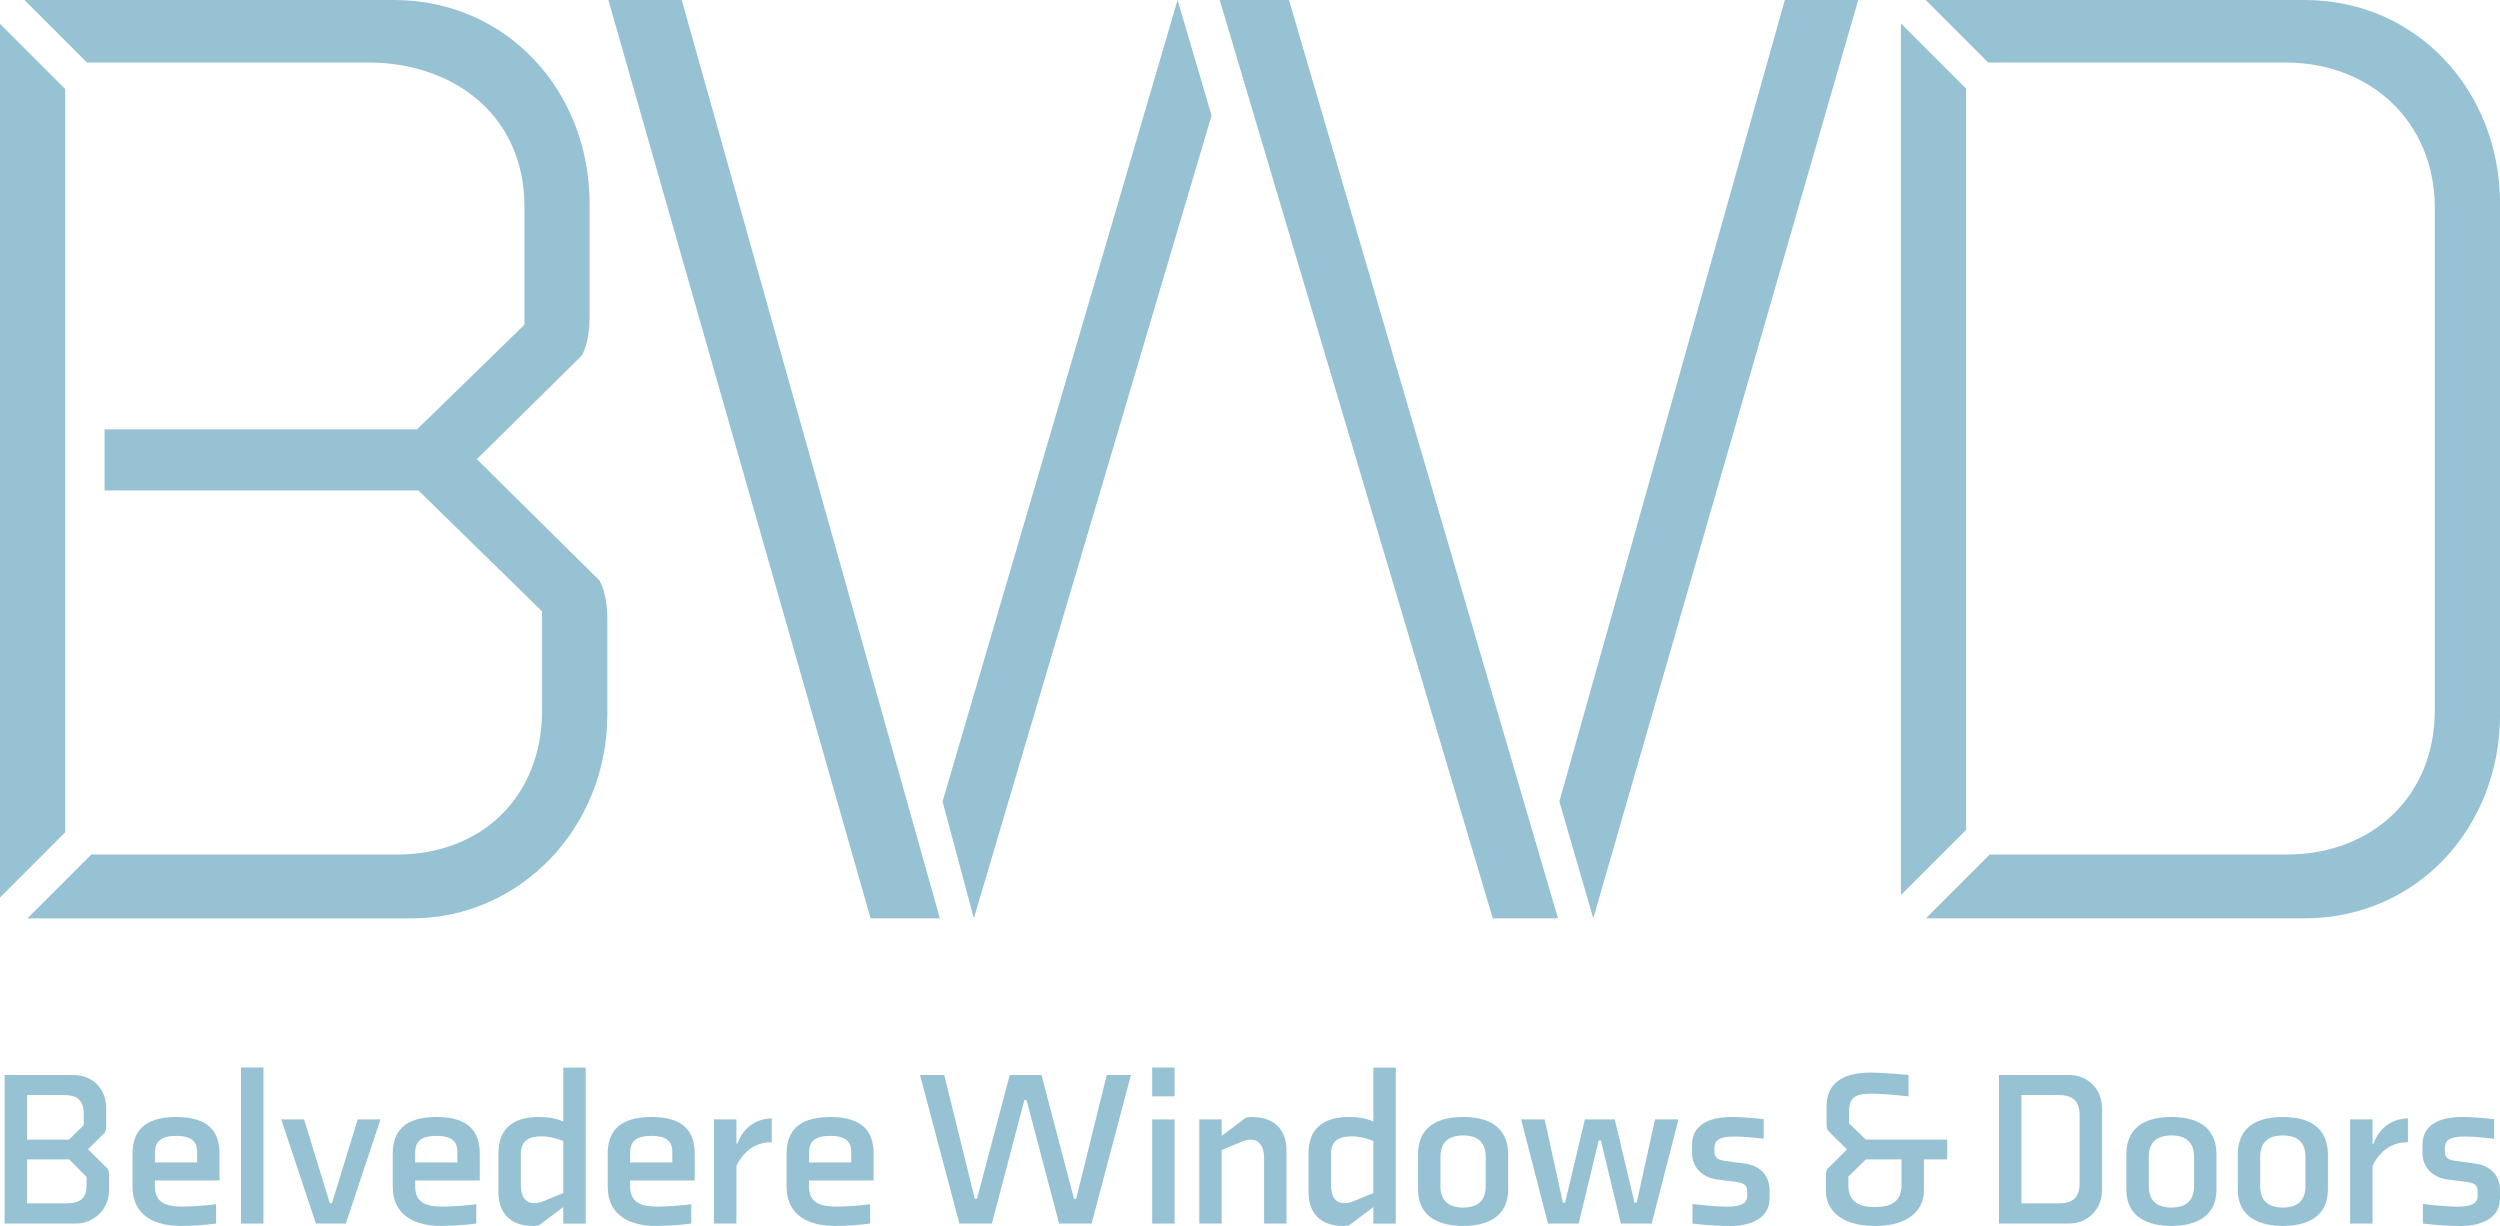 <svg xmlns="http://www.w3.org/2000/svg" id="Layer_2" data-name="Layer 2" viewBox="0 0 453.92 222.6"><defs><style>      .cls-1 {        fill: #96c2d3;        stroke-width: 0px;      }    </style></defs><g id="Layer_1-2" data-name="Layer 1"><g><g><path class="cls-1" d="m19.79,216.17c0,3.31-2.67,5.98-5.98,5.98H.84v-26.97h12.37c3.79,0,6.07,2.67,6.07,5.98v3.31c0,.32-.04.84-.24,1.16l-3.07,3.03,3.59,3.55c.2.32.24.84.24,1.16v2.79Zm-4.59-13.92c0-2.51-1.2-3.43-3.59-3.43h-6.7v8.1h7.62l2.67-2.63v-2.03Zm.52,11.45l-3.15-3.19h-7.66v7.98h6.98c2.51,0,3.83-.76,3.83-3.27v-1.51Z"></path><path class="cls-1" d="m39.86,209.47v4.87h-11.73v1.07c0,3.03,2.08,3.67,5.03,3.67,1.76,0,4.83-.24,6.07-.44v3.51c-1.68.24-4.19.44-6.39.44-4.31,0-8.78-1.56-8.78-7.18v-5.94c0-3.91,1.99-6.66,7.94-6.66s7.86,2.75,7.86,6.66Zm-4.07,1.59v-1.83c0-1.56-.52-2.99-3.79-2.99-2.83,0-3.87,1.04-3.87,3.07v1.76h7.66Z"></path><path class="cls-1" d="m43.76,222.16v-28.33h4.07v28.33h-4.07Z"></path><path class="cls-1" d="m64.94,203.25h4.15l-6.3,18.91h-5.43l-6.3-18.91h4.15l4.67,15.2h.4l4.67-15.2Z"></path><path class="cls-1" d="m87.11,209.47v4.87h-11.73v1.07c0,3.03,2.08,3.67,5.03,3.67,1.76,0,4.83-.24,6.07-.44v3.51c-1.68.24-4.19.44-6.39.44-4.31,0-8.78-1.56-8.78-7.18v-5.94c0-3.91,1.99-6.66,7.94-6.66s7.86,2.75,7.86,6.66Zm-4.07,1.59v-1.83c0-1.56-.52-2.99-3.79-2.99-2.83,0-3.87,1.04-3.87,3.07v1.76h7.66Z"></path><path class="cls-1" d="m102.27,222.16v-2.99l-4.35,3.27c-.36.12-.8.16-1.12.16-4.31,0-6.3-2.55-6.3-6.07v-7.14c0-4.15,2.31-6.58,7.34-6.58,1.64,0,3.23.24,4.43.84v-9.81h4.07v28.33h-4.07Zm0-15s-2.03-.84-3.87-.84c-2.4,0-3.83.8-3.83,3.19v5.67c0,2.11.84,3.27,2.43,3.27.4,0,.96-.08,1.4-.24l3.87-1.59v-9.46Z"></path><path class="cls-1" d="m126.14,209.47v4.87h-11.73v1.07c0,3.03,2.08,3.67,5.03,3.67,1.76,0,4.83-.24,6.07-.44v3.51c-1.68.24-4.19.44-6.39.44-4.31,0-8.78-1.56-8.78-7.18v-5.94c0-3.91,1.99-6.66,7.94-6.66s7.86,2.75,7.86,6.66Zm-4.07,1.59v-1.83c0-1.56-.52-2.99-3.79-2.99-2.83,0-3.87,1.04-3.87,3.07v1.76h7.66Z"></path><path class="cls-1" d="m129.64,222.16v-18.91h4.07v4.39h.2s1.19-4.43,6.22-4.59v4.35c-4.51-.12-6.3,4.03-6.42,4.31v10.45h-4.07Z"></path><path class="cls-1" d="m158.62,209.47v4.87h-11.73v1.07c0,3.03,2.08,3.67,5.03,3.67,1.76,0,4.83-.24,6.07-.44v3.51c-1.68.24-4.19.44-6.39.44-4.31,0-8.78-1.56-8.78-7.18v-5.94c0-3.91,1.99-6.66,7.94-6.66s7.86,2.75,7.86,6.66Zm-4.07,1.59v-1.83c0-1.56-.52-2.99-3.79-2.99-2.83,0-3.87,1.04-3.87,3.07v1.76h7.66Z"></path><path class="cls-1" d="m183.32,195.19h5.78l5.9,22.46h.4l5.55-22.46h4.39l-7.14,26.97h-5.9l-5.91-22.42h-.4l-5.9,22.42h-5.9l-7.14-26.97h4.39l5.55,22.46h.4l5.95-22.46Z"></path><path class="cls-1" d="m209.2,199.06v-5.23h4.07v5.23h-4.07Zm0,23.1v-18.91h4.07v18.91h-4.07Z"></path><path class="cls-1" d="m229.52,222.16v-11.97c0-2.15-1-3.27-2.47-3.27-.4,0-.88.08-1.36.28l-3.87,1.6v13.36h-4.07v-18.91h4.07v2.99l4.35-3.27c.36-.12.8-.16,1.12-.16,4.31,0,6.3,2.55,6.3,6.06v13.29h-4.07Z"></path><path class="cls-1" d="m249.36,222.16v-2.99l-4.35,3.27c-.36.12-.8.16-1.12.16-4.31,0-6.3-2.55-6.3-6.07v-7.14c0-4.15,2.31-6.58,7.34-6.58,1.64,0,3.23.24,4.43.84v-9.81h4.07v28.33h-4.07Zm0-15s-2.03-.84-3.87-.84c-2.4,0-3.83.8-3.83,3.19v5.67c0,2.11.84,3.27,2.43,3.27.4,0,.96-.08,1.4-.24l3.87-1.59v-9.46Z"></path><path class="cls-1" d="m273.83,209.59v6.42c0,5.15-4.15,6.58-8.18,6.58s-8.18-1.44-8.18-6.58v-6.42c0-3.91,2.23-6.78,8.18-6.78s8.18,2.87,8.18,6.78Zm-12.29.48v5.27c0,2.87,1.68,3.91,4.11,3.91s4.11-1.04,4.11-3.91v-5.27c0-2.87-1.68-3.91-4.11-3.91s-4.11,1.04-4.11,3.91Z"></path><path class="cls-1" d="m287.77,203.25h5.42l3.59,15.12h.4l3.31-15.12h4.27l-4.87,18.91h-5.59l-3.63-15.08h-.4l-3.63,15.08h-5.58l-4.87-18.91h4.27l3.31,15.12h.4l3.59-15.12Z"></path><path class="cls-1" d="m321.3,217.53c0,3.95-3.83,5.07-7.14,5.07s-6.86-.44-6.86-.44v-3.55s3.91.48,6.27.48c2.51,0,3.67-.6,3.67-1.91v-.8c0-1-.36-1.56-1.88-1.76l-3.67-.48c-2.6-.36-4.47-2.16-4.47-4.83v-1.44c0-3.39,2.72-5.06,7.18-5.06,2.72,0,5.83.4,5.83.4v3.55s-3.19-.4-5.27-.4c-2.51,0-3.67.52-3.67,2.03v.6c0,1.08.4,1.6,1.99,1.8l3.55.48c2.75.36,4.47,2.2,4.47,4.83v1.44Z"></path><path class="cls-1" d="m331.53,213.42c0-.32.04-.84.24-1.16l3.59-3.55-3.47-3.43c-.2-.32-.24-.84-.24-1.16v-3.27c0-3.63,2.27-6.1,7.98-6.1,2.55,0,6.9.44,6.9.44v3.87s-4.31-.48-6.7-.48c-2.79,0-4.11.52-4.11,3.31v2.08l3.07,2.95h14.76v3.59h-4.23v5.67c0,3.31-2.51,6.42-8.9,6.42s-8.9-3.11-8.9-6.42v-2.75Zm13.72,1.68v-4.59h-6.46l-3.19,3.11v1.48c0,2.51,1.2,4.07,4.83,4.07s4.83-1.56,4.83-4.07Z"></path><path class="cls-1" d="m381.66,216.17c0,3.31-2.55,5.98-5.94,5.98h-12.77v-26.97h12.73c3.47,0,5.98,2.67,5.98,5.98v15Zm-4.07-13.68c0-2.67-1.36-3.67-3.87-3.67h-6.7v19.67h6.7c2.51,0,3.87-.92,3.87-3.67v-12.33Z"></path><path class="cls-1" d="m402.44,209.59v6.42c0,5.15-4.15,6.58-8.18,6.58s-8.18-1.44-8.18-6.58v-6.42c0-3.91,2.23-6.78,8.18-6.78s8.18,2.87,8.18,6.78Zm-12.29.48v5.27c0,2.87,1.68,3.91,4.11,3.91s4.11-1.04,4.11-3.91v-5.27c0-2.87-1.68-3.91-4.11-3.91s-4.11,1.04-4.11,3.91Z"></path><path class="cls-1" d="m422.67,209.59v6.42c0,5.15-4.15,6.58-8.18,6.58s-8.18-1.44-8.18-6.58v-6.42c0-3.91,2.23-6.78,8.18-6.78s8.18,2.87,8.18,6.78Zm-12.29.48v5.27c0,2.87,1.68,3.91,4.11,3.91s4.11-1.04,4.11-3.91v-5.27c0-2.87-1.68-3.91-4.11-3.91s-4.11,1.04-4.11,3.91Z"></path><path class="cls-1" d="m426.71,222.16v-18.91h4.07v4.39h.2s1.19-4.43,6.22-4.59v4.35c-4.51-.12-6.3,4.03-6.42,4.31v10.45h-4.07Z"></path><path class="cls-1" d="m453.92,217.53c0,3.95-3.83,5.07-7.14,5.07s-6.86-.44-6.86-.44v-3.55s3.91.48,6.27.48c2.51,0,3.67-.6,3.67-1.91v-.8c0-1-.36-1.56-1.88-1.76l-3.67-.48c-2.6-.36-4.47-2.16-4.47-4.83v-1.44c0-3.39,2.72-5.06,7.18-5.06,2.72,0,5.83.4,5.83.4v3.55s-3.19-.4-5.27-.4c-2.51,0-3.67.52-3.67,2.03v.6c0,1.08.4,1.6,1.99,1.8l3.55.48c2.75.36,4.47,2.2,4.47,4.83v1.44Z"></path></g><g><polygon class="cls-1" points="110.46 0 158.07 166.74 170.65 166.74 123.78 0 110.46 0"></polygon><polygon class="cls-1" points="171.14 145.53 176.82 166.74 219.98 20.97 213.81 0 171.14 145.53"></polygon><polygon class="cls-1" points="0 162.96 11.84 151.11 11.84 16.16 0 4.32 0 162.96"></polygon><path class="cls-1" d="m86.58,83.37l18.99-18.75c1.23-1.97,1.48-5.18,1.48-7.15v-20.47C107.06,16.53,92.01,0,71.53,0H4.44l11.35,11.35h51.06c15.54,0,28.37,9.62,28.37,26.15v21.46l-19.49,18.99H18.99v11.1h56.98l22.45,21.95v18.01c0,15.54-10.85,26.15-26.39,26.15H16.57l-11.59,11.59h69.77c19.74,0,35.52-16.53,35.52-37v-17.26c0-1.97-.25-5.18-1.48-7.15l-22.2-21.96Z"></path><polygon class="cls-1" points="356.98 16.1 345.14 4.26 345.14 162.52 356.98 150.68 356.98 16.1"></polygon><path class="cls-1" d="m418.4,0h-68.76l11.35,11.35h53.96c15.54,0,27.13,10.85,27.13,26.39v91.26c0,15.54-11.35,26.15-26.88,26.15h-53.92l-11.59,11.59h68.72c20.47,0,35.52-16.53,35.52-37V37c0-20.47-15.05-37-35.52-37Z"></path><polygon class="cls-1" points="221.46 0 271.04 166.74 282.88 166.74 234.04 0 221.46 0"></polygon><polygon class="cls-1" points="283.13 145.53 289.29 166.74 337.39 0 324.07 0 283.13 145.53"></polygon></g></g></g></svg>